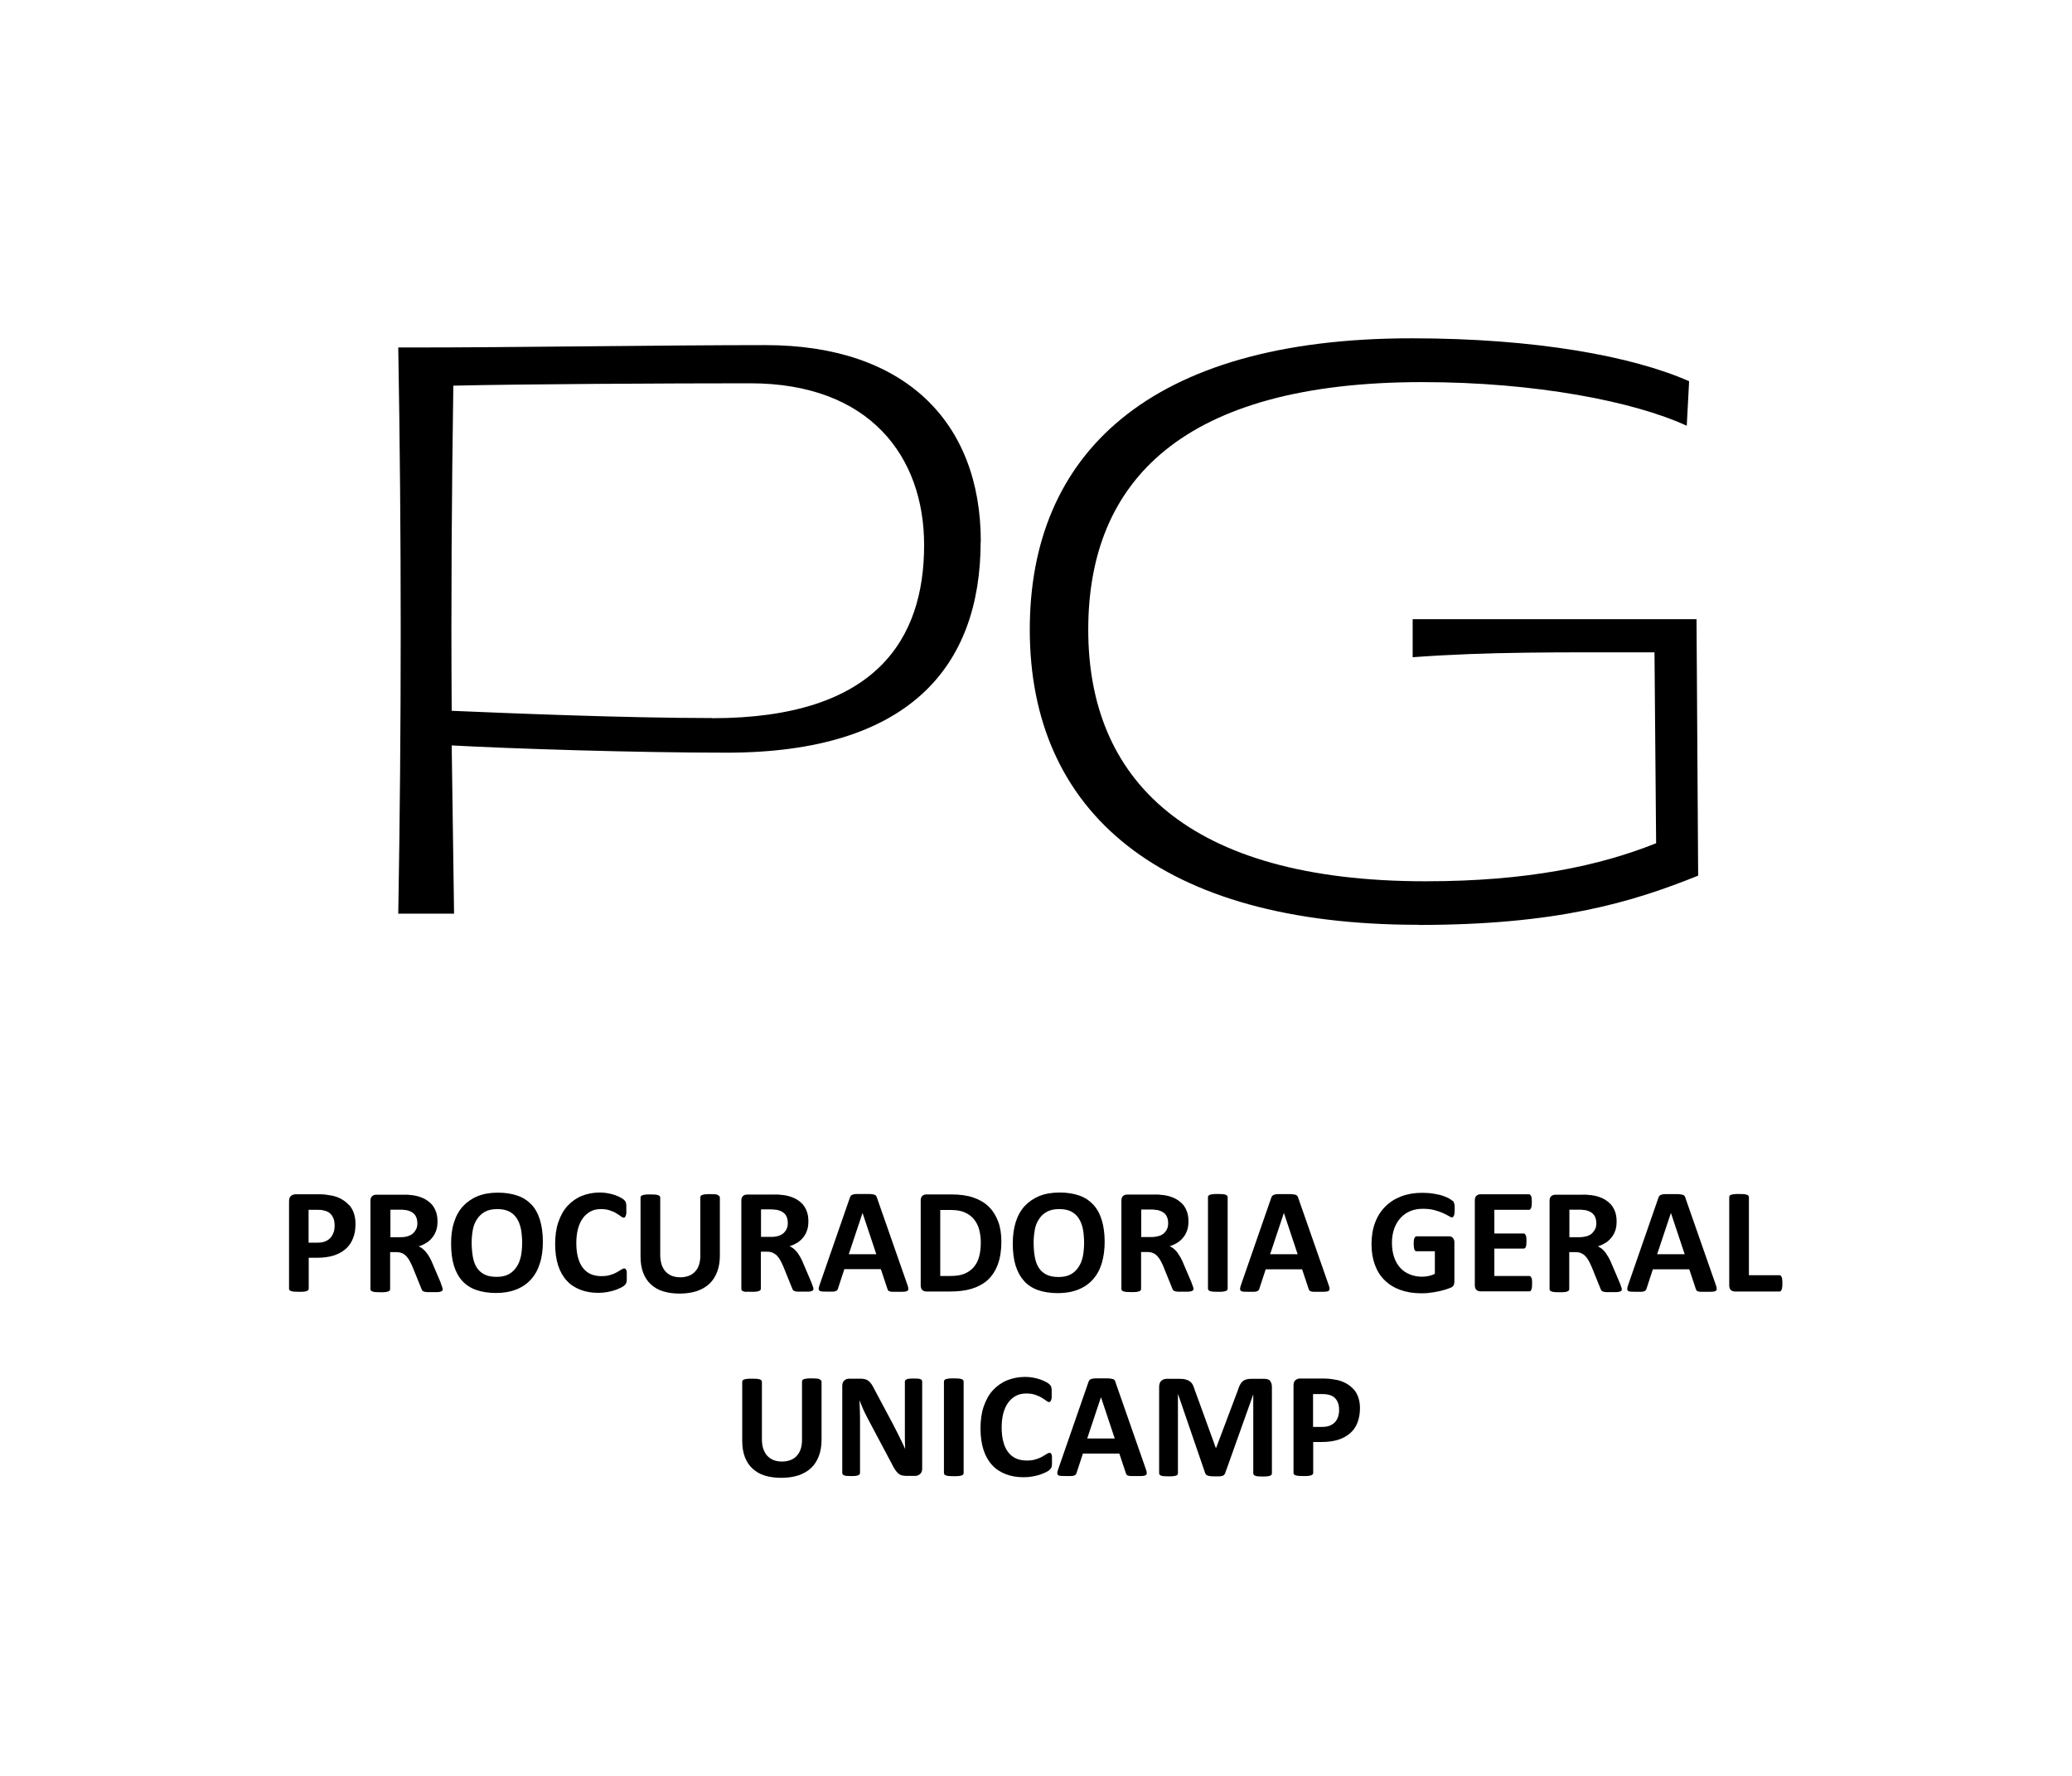 <?xml version="1.0" encoding="UTF-8"?><svg id="Layer_1" xmlns="http://www.w3.org/2000/svg" viewBox="0 0 140 120"><path d="m66.27,36.6c0-8.09-5.14-13.28-14.54-13.28-6.89,0-17,.16-23.67.16h-1.15c.22,12.73.22,25.52,0,38.26h3.77c-.05-3.77-.11-7.6-.16-11.37,4.04.22,12.35.49,18.58.49,12.3,0,17.16-5.79,17.16-14.27Zm-18.15,11.92c-5.9,0-13.88-.33-17.6-.49-.05-7.32,0-14.65.11-21.97,4.65-.11,14.65-.16,20.06-.16,8.09,0,11.75,4.97,11.75,10.93,0,6.34-3.22,11.7-14.32,11.7Z"/><path d="m95.83,62.5c9.4,0,14.43-1.53,18.91-3.33l-.11-17.33h-19.18v2.57c5.14-.38,9.89-.33,16.34-.33l.11,12.9c-3.83,1.53-8.69,2.57-15.58,2.57-16.18,0-22.79-6.94-22.79-17s6.39-16.73,22.57-16.73c7.65,0,14.32,1.31,17.87,2.95l.16-3.01c-3.83-1.69-10.38-2.9-18.75-2.9-17.87,0-25.8,7.93-25.8,19.68,0,12.35,8.85,19.95,26.24,19.95Z"/><path d="m23.57,81.42c-.14-.16-.31-.29-.51-.4-.2-.11-.4-.18-.59-.22-.2-.04-.36-.06-.5-.08s-.29-.02-.44-.02h-1.55c-.13,0-.24.04-.33.12s-.12.2-.12.36v5.9s0,.06.03.09c.02.03.06.05.11.07s.12.03.21.04c.09,0,.19.01.32.01s.24,0,.32-.01c.08-.01.15-.02.2-.04s.09-.04.11-.07c.02-.03.03-.06.03-.09v-2.09h.55c.43,0,.81-.05,1.13-.15s.59-.25.81-.44.39-.43.5-.72c.12-.28.17-.61.17-.98,0-.27-.04-.51-.11-.72s-.18-.4-.32-.56Zm-1.03,1.85c-.05.14-.12.27-.21.37-.09.1-.21.18-.35.24s-.32.09-.53.09h-.6v-2.22h.57c.14,0,.27,0,.4.03s.25.06.37.13c.12.07.22.18.3.33s.12.34.12.57c0,.17-.02.33-.07.47Z"/><path d="m29.78,86.68l-.55-1.29c-.06-.16-.13-.29-.2-.42-.07-.12-.14-.23-.22-.33-.08-.1-.16-.18-.24-.25s-.18-.12-.28-.17c.2-.06.38-.15.54-.25.16-.1.29-.23.4-.37.11-.14.19-.3.25-.48.06-.18.08-.38.08-.6,0-.26-.04-.49-.12-.69-.08-.2-.19-.38-.34-.52s-.33-.27-.54-.36c-.21-.09-.45-.16-.71-.19-.09,0-.19-.02-.3-.03-.11,0-.25,0-.43,0h-1.7c-.11,0-.21.03-.28.1-.08.07-.11.17-.11.32v5.96s0,.06.03.09c.02.03.06.05.11.07s.12.03.21.04c.09,0,.19.01.32.01s.24,0,.32-.01c.08-.01.15-.02.2-.04s.09-.04.11-.07c.02-.03.03-.06.03-.09v-2.5h.42c.14,0,.27.02.38.07.11.04.2.11.29.2.08.09.16.19.23.32.07.13.14.28.21.44l.59,1.46s.03.08.05.1c.02.03.05.05.1.07s.12.03.2.04c.08,0,.2,0,.34,0,.17,0,.3,0,.4,0,.1,0,.17-.02.22-.04.05-.02.08-.04.1-.06s.02-.06.02-.09c0-.03,0-.08-.03-.14-.02-.06-.05-.15-.1-.28Zm-1.66-3.64c-.05.12-.12.21-.21.3-.09.08-.21.15-.35.19-.14.05-.31.07-.5.07h-.68v-1.86h.6c.15,0,.27,0,.36.02.09,0,.16.02.23.04.22.06.38.17.48.31.1.15.15.33.15.55,0,.14-.02.27-.07.38Z"/><path d="m35.91,81.4c-.25-.27-.57-.48-.95-.61-.38-.13-.82-.2-1.32-.2-.52,0-.98.08-1.37.24-.39.16-.72.39-.99.68-.27.3-.47.66-.6,1.08-.14.42-.2.9-.2,1.43,0,.58.06,1.08.19,1.5.13.42.32.77.57,1.04.25.27.57.48.95.61.38.13.83.2,1.33.2s.97-.08,1.37-.24.72-.38.99-.68c.27-.3.47-.66.6-1.09.14-.43.2-.92.2-1.46s-.07-1.06-.2-1.48c-.13-.42-.32-.76-.58-1.04Zm-.71,3.47c-.06.28-.15.52-.29.73-.14.21-.31.38-.53.5-.22.12-.49.18-.82.18s-.6-.05-.82-.16c-.22-.11-.39-.26-.52-.46-.13-.2-.22-.45-.27-.73-.05-.29-.08-.61-.08-.97,0-.31.03-.6.08-.87s.15-.52.29-.72c.14-.21.31-.37.53-.49s.49-.18.82-.18.59.05.81.16c.22.11.39.27.52.47.13.2.22.44.28.72.05.28.08.6.08.94,0,.31-.03.61-.08.89Z"/><path d="m42.3,85.81s-.03-.07-.05-.08c-.02-.01-.05-.02-.08-.02-.04,0-.11.03-.19.08-.08.05-.18.11-.3.18-.12.07-.27.13-.44.18-.17.06-.38.08-.61.08-.26,0-.49-.04-.7-.13s-.39-.23-.53-.41c-.15-.18-.26-.41-.34-.7-.08-.28-.12-.62-.12-1,0-.35.04-.67.11-.95.08-.28.18-.52.33-.72.14-.2.32-.35.52-.46.2-.11.44-.16.7-.16.24,0,.44.03.61.09.17.06.32.12.44.2.12.07.22.14.3.2.08.06.14.09.19.09.03,0,.06,0,.08-.03.02-.02.04-.05.06-.1.02-.04.03-.1.04-.17,0-.07,0-.16,0-.26,0-.09,0-.17,0-.24,0-.06-.01-.12-.02-.17,0-.05-.02-.09-.04-.12-.02-.03-.05-.07-.09-.11s-.13-.1-.24-.16c-.11-.06-.24-.12-.39-.17s-.3-.09-.47-.12-.34-.05-.53-.05c-.45,0-.86.08-1.23.23-.37.15-.69.38-.96.67s-.47.66-.62,1.09c-.15.43-.22.93-.22,1.49s.07,1.03.2,1.44c.13.41.33.76.58,1.03.25.28.56.48.92.62.36.14.77.21,1.22.21.23,0,.44-.02.64-.06.2-.04.37-.08.53-.14.15-.06.28-.11.39-.17s.18-.11.22-.15c.04-.04.06-.07.08-.1.02-.03.03-.07.04-.11s.02-.09.02-.15c0-.06,0-.13,0-.21,0-.12,0-.22,0-.29,0-.07-.02-.13-.03-.17Z"/><path d="m48.51,80.74c-.05-.02-.12-.03-.2-.04-.08,0-.19-.01-.32-.01s-.24,0-.32.01c-.09.01-.16.02-.21.04-.05.02-.09.04-.11.07-.02.03-.03.06-.03.09v3.95c0,.23-.03.43-.09.62-.06.18-.15.33-.27.46-.12.12-.25.22-.42.28-.17.06-.35.1-.56.1s-.39-.03-.56-.09c-.17-.06-.31-.16-.43-.28s-.21-.28-.28-.47c-.06-.19-.1-.42-.1-.68v-3.87s-.01-.06-.03-.09c-.02-.03-.06-.05-.11-.07-.05-.02-.12-.03-.2-.04-.08,0-.19-.01-.32-.01s-.24,0-.32.01c-.08.01-.15.02-.21.04-.05.02-.09.04-.11.07-.02.03-.03.06-.03.09v3.99c0,.42.06.79.18,1.1s.29.57.52.78.5.37.83.47c.33.1.7.15,1.11.15.44,0,.83-.06,1.17-.17.34-.12.62-.28.85-.5.23-.22.4-.49.52-.81s.18-.68.18-1.08v-3.93s-.01-.06-.03-.09c-.02-.03-.06-.05-.11-.07Z"/><path d="m50.42,87.28c.09,0,.19.01.32.01s.24,0,.33-.01c.08-.01.15-.02.2-.04s.09-.04.11-.07c.02-.03.03-.06.03-.09v-2.5h.42c.14,0,.27.02.38.07s.2.11.29.2c.08.09.16.19.23.32.07.13.14.28.21.44l.59,1.46s.03.08.05.1c.02.03.05.05.1.07.05.02.12.03.2.04.08,0,.2,0,.34,0,.17,0,.3,0,.4,0,.1,0,.17-.02.22-.04.05-.02.08-.04.1-.06s.02-.06.02-.09c0-.03,0-.08-.03-.14-.02-.06-.05-.15-.1-.28l-.55-1.29c-.06-.16-.13-.29-.2-.42s-.14-.23-.21-.33c-.08-.1-.16-.18-.24-.25-.09-.07-.18-.12-.28-.17.2-.06.38-.15.54-.25s.29-.23.4-.37.19-.3.25-.48c.06-.18.08-.38.08-.6,0-.26-.04-.49-.12-.69s-.19-.38-.34-.52c-.15-.15-.33-.27-.54-.36-.21-.09-.45-.16-.71-.19-.09,0-.19-.02-.3-.03s-.25,0-.43,0h-1.7c-.11,0-.21.03-.28.1-.08.07-.11.17-.11.32v5.96s0,.06.03.09c.02.03.06.05.11.07s.12.03.21.04Zm.99-5.56h.6c.15,0,.27,0,.36.02.09,0,.16.02.23.04.22.06.38.17.48.31s.15.33.15.55c0,.14-.02.27-.07.38-.05.12-.12.21-.21.3-.09.08-.21.15-.35.19-.14.05-.31.07-.5.07h-.68v-1.86Z"/><path d="m59.52,85.77l.44,1.32s.03.08.05.11c.02.03.06.05.11.06.05.02.12.03.22.03.1,0,.23,0,.4,0s.3,0,.39-.01.16-.03.2-.07c.04-.04.05-.09.04-.16,0-.07-.04-.17-.08-.29l-2.03-5.81c-.02-.06-.04-.11-.07-.15-.03-.04-.08-.07-.14-.08-.07-.02-.16-.03-.28-.04-.12,0-.28,0-.48,0-.17,0-.31,0-.42,0-.1,0-.19.02-.25.04-.06.02-.1.05-.13.08s-.05.08-.07.14l-2.02,5.82c-.04.12-.07.21-.08.28-.01.07,0,.13.04.16.03.04.09.06.18.07.09,0,.21.01.37.01.14,0,.26,0,.35,0,.09,0,.16-.02.21-.04s.08-.04.11-.08c.02-.03.04-.07.05-.12l.42-1.28h2.46Zm-1.24-3.81h0l.93,2.79h-1.86l.93-2.79Z"/><path d="m67.42,85.44c.16-.43.24-.94.24-1.54,0-.52-.07-.98-.22-1.37s-.36-.73-.64-1c-.28-.27-.62-.47-1.03-.61s-.9-.21-1.49-.21h-1.68c-.11,0-.21.03-.28.1-.08.07-.11.17-.11.32v5.72c0,.15.04.26.11.32.08.07.17.1.28.1h1.57c.58,0,1.08-.06,1.5-.19.42-.13.78-.33,1.07-.59.29-.27.52-.62.68-1.05Zm-1.27-.5c-.08.28-.21.52-.38.71-.17.19-.38.33-.63.43s-.56.14-.92.14h-.69v-4.46h.67c.41,0,.74.05.99.17.25.11.46.26.62.46.16.2.28.43.35.69.07.27.11.56.11.87,0,.38-.04.71-.12.99Z"/><path d="m69.2,86.57c.25.27.57.48.95.61.38.13.83.2,1.33.2s.97-.08,1.37-.24.72-.38.99-.68c.27-.3.47-.66.6-1.09.13-.43.2-.92.2-1.46s-.07-1.06-.2-1.48c-.13-.42-.32-.76-.58-1.04-.26-.27-.57-.48-.95-.61s-.82-.2-1.32-.2-.98.08-1.37.24c-.39.16-.72.39-.99.68-.27.3-.47.66-.6,1.08-.13.42-.2.9-.2,1.43,0,.58.06,1.08.19,1.5.13.42.32.77.57,1.04Zm.72-3.48c.05-.28.15-.52.29-.72.13-.21.31-.37.53-.49.22-.12.49-.18.82-.18s.59.05.81.16c.22.11.39.27.52.47s.22.44.28.72c.05.28.08.6.08.94,0,.31-.03.61-.08.89-.06.28-.15.52-.29.73-.14.21-.31.38-.53.5-.22.12-.49.18-.82.18s-.6-.05-.82-.16c-.22-.11-.39-.26-.52-.46-.13-.2-.22-.45-.27-.73-.05-.29-.08-.61-.08-.97,0-.31.03-.6.08-.87Z"/><path d="m78.62,85.61l.59,1.46s.03.08.05.1c.02.03.06.05.1.07s.12.03.2.04c.08,0,.2,0,.34,0,.17,0,.3,0,.4,0,.1,0,.17-.02.22-.04.05-.02.08-.04.1-.06.01-.03.02-.06.02-.09,0-.03,0-.08-.03-.14-.02-.06-.05-.15-.1-.28l-.55-1.29c-.06-.16-.13-.29-.2-.42-.07-.12-.14-.23-.21-.33-.08-.1-.16-.18-.24-.25s-.18-.12-.28-.17c.2-.06.38-.15.54-.25.16-.1.29-.23.4-.37s.19-.3.25-.48c.06-.18.08-.38.08-.6,0-.26-.04-.49-.12-.69-.08-.2-.19-.38-.34-.52s-.33-.27-.54-.36c-.21-.09-.45-.16-.71-.19-.09,0-.19-.02-.3-.03s-.25,0-.43,0h-1.7c-.11,0-.21.03-.28.1-.08.07-.11.17-.11.32v5.96s0,.06.03.09c.02.03.06.05.11.07s.12.03.21.04c.09,0,.19.01.32.01s.24,0,.32-.01c.08-.01.15-.02.2-.04.05-.02.09-.04.11-.07.02-.03.03-.06.03-.09v-2.5h.42c.14,0,.27.02.38.07.11.04.2.11.29.2.08.09.16.19.23.32.07.13.14.28.21.44Zm-.83-2.02h-.68v-1.86h.6c.15,0,.27,0,.36.02.09,0,.16.02.23.04.22.06.38.17.48.31.1.15.15.33.15.55,0,.14-.02.27-.07.38-.05.12-.12.21-.21.3-.09.08-.21.15-.35.19s-.31.07-.5.07Z"/><path d="m82.61,80.69c-.08,0-.19-.01-.32-.01s-.24,0-.32.01c-.08.01-.15.02-.21.04-.05.02-.09.04-.11.07-.02.03-.03.06-.03.09v6.19s.01.06.03.09c.02.03.06.05.11.07s.12.03.21.04c.09,0,.19.01.32.01s.24,0,.32-.01c.08-.01.15-.02.2-.04s.09-.04.11-.07c.02-.03.03-.06.03-.09v-6.19s-.01-.06-.03-.09c-.02-.03-.06-.05-.11-.07s-.12-.03-.2-.04Z"/><path d="m87.66,80.81s-.08-.07-.14-.08c-.07-.02-.16-.03-.28-.04-.12,0-.28,0-.48,0-.17,0-.31,0-.42,0-.1,0-.19.02-.25.04-.06.02-.1.05-.13.08-.03.04-.05.08-.07.14l-2.02,5.82c-.04.12-.07.21-.08.28,0,.07,0,.13.04.16.03.04.09.06.18.07.09,0,.21.01.37.01.15,0,.26,0,.35,0,.09,0,.16-.02.21-.04s.08-.04.11-.08c.02-.03.04-.07.05-.12l.42-1.28h2.46l.44,1.32s.03.08.05.11c.02.03.06.05.11.06.05.02.12.03.22.03.1,0,.23,0,.4,0s.29,0,.39-.01.16-.03.2-.07c.04-.04.05-.09.04-.16,0-.07-.04-.17-.08-.29l-2.03-5.81c-.02-.06-.04-.11-.07-.15Zm-1.84,3.94l.93-2.79h0l.93,2.79h-1.86Z"/><path d="m98.15,81.15s-.13-.1-.24-.17c-.11-.06-.26-.12-.43-.18-.17-.06-.38-.1-.61-.14-.23-.04-.49-.06-.78-.06-.52,0-.99.08-1.41.24-.42.16-.78.39-1.08.69-.3.3-.53.66-.69,1.09s-.24.91-.24,1.45.08.99.23,1.4c.15.41.37.76.66,1.04.29.29.64.5,1.05.65s.88.23,1.41.23c.18,0,.36,0,.54-.03.18-.02.35-.04.53-.08.17-.03.34-.07.5-.12.16-.05.3-.09.41-.14.11-.04.18-.1.22-.18.04-.08.05-.16.05-.27v-2.61c0-.07,0-.13-.03-.18-.02-.05-.04-.1-.07-.13s-.07-.06-.11-.08-.09-.03-.14-.03h-2.21s-.06,0-.08.03-.04.05-.06.09-.03.09-.04.15-.01.14-.01.24c0,.18.02.31.05.39.03.08.08.11.14.11h1.24v1.52c-.12.07-.26.12-.41.15-.15.03-.29.05-.44.05-.3,0-.58-.05-.83-.15s-.47-.24-.65-.44c-.18-.19-.32-.43-.42-.72-.1-.29-.15-.62-.15-.99,0-.34.05-.65.15-.94.1-.28.24-.52.42-.72.18-.2.4-.36.66-.47.26-.11.54-.16.86-.16.3,0,.56.03.78.09.23.06.42.13.58.2.16.07.29.14.39.2.1.06.17.09.21.09.03,0,.06,0,.08-.03.02-.02.04-.05.06-.09.01-.04.03-.1.04-.17,0-.07.01-.16.01-.25,0-.17,0-.3-.03-.38-.02-.09-.05-.15-.1-.2Z"/><path d="m103.47,86.34s-.04-.07-.06-.09-.05-.03-.08-.03h-2.36v-1.85h1.98s.06,0,.08-.03c.03-.02.05-.04.06-.08.02-.04.03-.09.04-.15,0-.06.01-.15.01-.24s0-.17-.01-.24c0-.07-.02-.12-.04-.16-.02-.04-.04-.07-.06-.09s-.05-.03-.08-.03h-1.98v-1.6h2.34s.06,0,.08-.03c.02-.02.04-.05.06-.09.02-.04.03-.09.04-.16,0-.07.01-.15.01-.24,0-.1,0-.19-.01-.25,0-.07-.02-.12-.04-.16-.02-.04-.04-.07-.06-.09-.02-.02-.05-.03-.08-.03h-3.27c-.11,0-.21.03-.28.1-.08.07-.11.17-.11.32v5.72c0,.15.04.26.11.32.08.07.17.1.28.1h3.29s.06,0,.08-.03c.03-.02.05-.05.06-.09.02-.04.03-.09.04-.16,0-.07.01-.15.01-.25s0-.18-.01-.25c0-.07-.02-.12-.04-.16Z"/><path d="m109.44,86.68l-.55-1.29c-.06-.16-.13-.29-.2-.42-.07-.12-.14-.23-.21-.33-.08-.1-.16-.18-.24-.25s-.18-.12-.28-.17c.2-.06.38-.15.54-.25.16-.1.29-.23.4-.37s.19-.3.25-.48c.06-.18.08-.38.08-.6,0-.26-.04-.49-.12-.69-.08-.2-.19-.38-.34-.52s-.33-.27-.54-.36c-.21-.09-.45-.16-.71-.19-.09,0-.19-.02-.3-.03s-.25,0-.43,0h-1.7c-.11,0-.21.03-.28.1-.08.07-.11.17-.11.32v5.96s0,.06.03.09c.02.03.06.05.11.07s.12.03.21.04c.09,0,.19.01.32.01s.24,0,.32-.01c.08-.01.15-.02.2-.04.05-.02.09-.04.11-.07.02-.03.03-.06.03-.09v-2.5h.42c.14,0,.27.02.38.07.11.04.2.11.29.2.08.09.16.19.23.32.07.13.14.28.21.44l.59,1.46s.03.08.05.1c.02.03.06.05.1.07s.12.03.2.04c.08,0,.2,0,.34,0,.17,0,.3,0,.4,0,.1,0,.17-.02.22-.04.05-.02.08-.04.1-.06.01-.03.02-.06.02-.09,0-.03,0-.08-.03-.14-.02-.06-.05-.15-.1-.28Zm-1.66-3.64c-.05.12-.12.21-.21.3-.09.08-.21.15-.35.19s-.31.07-.5.07h-.68v-1.86h.6c.15,0,.27,0,.36.02.09,0,.16.02.23.04.22.06.38.17.48.31.1.15.15.33.15.55,0,.14-.02.27-.07.38Z"/><path d="m113.89,80.96c-.02-.06-.04-.11-.07-.15s-.08-.07-.14-.08c-.07-.02-.16-.03-.28-.04-.12,0-.28,0-.48,0-.17,0-.31,0-.42,0-.1,0-.19.02-.25.04-.06.02-.1.05-.13.08-.03.04-.05.08-.07.14l-2.02,5.82c-.04.12-.07.21-.08.28,0,.07,0,.13.04.16.03.04.09.06.18.07.09,0,.21.01.37.01.15,0,.26,0,.35,0,.09,0,.16-.02.21-.04s.08-.04.11-.08c.02-.03.04-.07.05-.12l.42-1.28h2.46l.44,1.32s.03.08.05.11c.02.03.06.05.11.06.05.02.12.03.22.03.1,0,.23,0,.4,0s.29,0,.39-.01.16-.03.2-.07c.04-.04.05-.09.04-.16,0-.07-.04-.17-.08-.29l-2.03-5.81Zm-1.92,3.79l.93-2.79h0l.93,2.79h-1.86Z"/><path d="m120.42,86.46c0-.07-.02-.12-.04-.17-.02-.04-.04-.07-.06-.09s-.05-.03-.09-.03h-2.06v-5.28s-.01-.06-.03-.09c-.02-.03-.06-.05-.11-.07s-.12-.03-.2-.04c-.08,0-.19-.01-.32-.01s-.24,0-.32.01c-.09.01-.15.02-.21.04s-.09.04-.11.07c-.02.03-.03.06-.03.09v5.96c0,.15.04.26.11.32.08.07.17.1.28.1h3s.06,0,.09-.03.05-.05.06-.1c.02-.05.03-.1.04-.17s.01-.15.01-.26,0-.19-.01-.26Z"/><path d="m55.38,93.19c-.05-.02-.12-.03-.2-.04-.08,0-.19-.01-.32-.01s-.24,0-.32.01c-.09.01-.15.02-.21.04s-.09.04-.11.07c-.02.03-.03.06-.03.09v3.95c0,.23-.03.43-.09.62-.06.18-.15.33-.27.46-.11.12-.25.22-.42.28-.17.06-.35.1-.56.1s-.39-.03-.56-.09-.31-.16-.43-.28-.21-.28-.28-.47-.1-.42-.1-.68v-3.87s-.01-.06-.03-.09c-.02-.03-.06-.05-.11-.07s-.12-.03-.2-.04c-.08,0-.19-.01-.32-.01s-.24,0-.32.01c-.08.01-.15.02-.21.04s-.09.04-.11.07c-.02.03-.03.06-.03.09v3.99c0,.42.06.79.18,1.1.12.31.29.57.52.78.23.21.5.37.83.47.33.1.7.15,1.11.15.44,0,.83-.06,1.17-.17.34-.12.62-.28.85-.5s.4-.49.52-.81.18-.68.18-1.08v-3.93s0-.06-.03-.09c-.02-.03-.06-.05-.11-.07Z"/><path d="m62.23,93.2s-.1-.03-.18-.04c-.08,0-.17-.01-.29-.01-.12,0-.22,0-.3.01-.08,0-.14.02-.19.04-.05.02-.08.04-.1.07-.02.03-.03.06-.03.09v3.08c0,.23,0,.48,0,.73s.01.5.02.74h0c-.06-.13-.12-.27-.19-.41-.06-.13-.13-.27-.2-.41s-.14-.28-.21-.42c-.07-.14-.15-.28-.22-.43l-1.28-2.4c-.06-.13-.13-.24-.19-.33-.06-.09-.13-.16-.2-.21s-.15-.09-.24-.11c-.09-.02-.2-.03-.33-.03h-.71c-.14,0-.25.04-.34.12s-.14.2-.14.36v5.89s0,.06.03.09c.02.03.05.05.09.07.04.02.1.03.18.04.08,0,.18.01.29.01s.22,0,.3-.01c.08-.01.14-.02.18-.04.05-.02.08-.04.1-.07.02-.03.03-.06.03-.09v-3.43c0-.26,0-.51-.01-.75,0-.24-.02-.48-.03-.73h0c.08.2.17.4.26.62.1.21.19.41.29.59l1.63,3.07c.08.17.16.31.23.41s.14.19.21.25c.07.06.15.11.24.13.09.02.19.04.31.04h.57c.06,0,.13,0,.19-.03s.12-.05.16-.09c.05-.04.08-.09.11-.15.03-.06.04-.13.04-.21v-5.9s0-.06-.03-.09c-.02-.03-.05-.05-.09-.07Z"/><path d="m64.97,93.19c-.05-.02-.12-.03-.2-.04-.08,0-.19-.01-.32-.01s-.23,0-.32.01c-.08.01-.15.02-.21.04s-.09.04-.11.07c-.02.03-.03.06-.03.09v6.19s.01.06.03.09c.02.03.06.05.11.07s.12.03.21.04c.09,0,.19.01.32.01s.24,0,.32-.01c.08-.01.15-.02.2-.04s.09-.04.11-.07c.02-.03.03-.06.03-.09v-6.19s-.01-.06-.03-.09c-.02-.03-.06-.05-.11-.07Z"/><path d="m71.04,98.27s-.03-.07-.05-.08c-.02-.01-.05-.02-.08-.02-.04,0-.11.03-.19.08-.08.05-.18.11-.3.18-.12.07-.27.13-.44.18-.17.06-.38.08-.61.08-.26,0-.49-.04-.7-.13s-.39-.23-.53-.41c-.15-.18-.26-.41-.34-.7-.08-.28-.12-.62-.12-1,0-.35.04-.67.11-.95.08-.28.18-.52.33-.72.14-.2.32-.35.52-.46.2-.11.44-.16.7-.16.24,0,.44.03.61.09.17.06.32.12.44.2.12.07.22.14.3.2.08.06.14.09.19.09.03,0,.06,0,.08-.03.02-.02.04-.05.06-.1.02-.04.03-.1.04-.17,0-.07,0-.16,0-.26,0-.09,0-.17,0-.24,0-.06-.01-.12-.02-.17,0-.05-.02-.09-.04-.12-.02-.03-.05-.07-.09-.11-.05-.05-.13-.1-.24-.16-.12-.06-.24-.12-.39-.17s-.3-.09-.47-.12-.34-.05-.53-.05c-.45,0-.86.08-1.23.23-.37.15-.69.38-.96.67s-.47.66-.62,1.09c-.15.43-.22.93-.22,1.49s.07,1.03.2,1.44c.13.41.33.76.58,1.03.25.28.56.48.92.62.36.14.77.21,1.22.21.23,0,.44-.02.64-.06.2-.04.37-.08.53-.14s.28-.11.39-.17c.11-.06.18-.11.21-.15s.06-.07.08-.1c.02-.03.03-.07.04-.11,0-.04.02-.09.02-.15,0-.06,0-.13,0-.21,0-.12,0-.22,0-.29,0-.07-.02-.13-.03-.17Z"/><path d="m75.38,93.41c-.02-.06-.04-.11-.07-.15s-.08-.07-.14-.08c-.07-.02-.16-.03-.28-.04-.12,0-.28,0-.48,0-.17,0-.31,0-.42,0-.1,0-.19.02-.25.04-.06.02-.1.05-.13.08-.03.04-.05.08-.07.14l-2.02,5.82c-.04.12-.07.21-.08.28,0,.07,0,.13.04.16.03.04.09.06.18.07.09,0,.21.01.37.01.15,0,.26,0,.35,0,.09,0,.16-.02.21-.04s.08-.04.11-.08c.02-.03.04-.07.05-.12l.42-1.28h2.46l.44,1.32s.03.08.05.11c.02.03.06.05.11.06.05.02.12.03.22.03.1,0,.23,0,.4,0s.29,0,.39-.01.16-.03.2-.07c.04-.04.05-.09.04-.16,0-.07-.04-.17-.08-.29l-2.03-5.81Zm-1.92,3.79l.93-2.79h0l.93,2.79h-1.86Z"/><path d="m85.84,93.31s-.1-.08-.16-.1c-.07-.02-.14-.04-.24-.04h-.9c-.12,0-.23.01-.33.04s-.18.07-.25.13c-.07.06-.13.14-.18.24-.05.1-.1.22-.14.36l-1.47,3.9h-.02l-1.42-3.91c-.04-.14-.09-.26-.14-.36-.05-.1-.12-.17-.2-.23-.08-.06-.18-.1-.29-.13-.11-.03-.25-.04-.4-.04h-.87c-.15,0-.27.05-.37.14-.09.09-.14.22-.14.4v5.84s0,.06.03.09c.02.03.05.05.1.07s.11.03.2.04c.08,0,.18.01.3.01s.23,0,.31-.01c.08-.01.14-.02.2-.04s.09-.04.1-.07c.02-.03.03-.06.03-.09v-5.34h.01l1.83,5.33s.03.07.06.1c.03.03.07.05.12.07.05.02.12.03.2.04s.18.01.29.01.21,0,.29,0c.08,0,.15-.02.2-.03.05-.02.09-.04.12-.07.03-.03.05-.07.07-.11l1.9-5.33h0v5.34s.01.06.03.09c.02.03.05.05.1.07.05.02.11.03.19.04.08,0,.18.01.3.01s.23,0,.31-.01c.08-.01.15-.02.2-.04s.08-.04.1-.07c.02-.03.03-.06.03-.09v-5.84c0-.08-.01-.16-.03-.23-.02-.07-.05-.12-.1-.17Z"/><path d="m91.45,93.87c-.14-.16-.31-.29-.51-.4-.2-.11-.4-.18-.6-.22-.2-.04-.36-.06-.5-.08-.14-.01-.29-.02-.44-.02h-1.55c-.14,0-.24.04-.33.12s-.12.2-.12.36v5.9s0,.06.03.09c.02.03.06.05.11.07s.12.03.21.04c.09,0,.19.01.32.01s.24,0,.32-.01c.08-.01.15-.02.2-.04.05-.02.09-.04.11-.07.02-.03.03-.06.03-.09v-2.09h.55c.43,0,.81-.05,1.13-.15s.59-.25.81-.44.39-.43.5-.72c.11-.28.17-.61.17-.98,0-.27-.04-.51-.11-.72s-.18-.4-.32-.56Zm-1.03,1.85c-.05.14-.12.27-.21.37-.09.1-.21.18-.35.24s-.32.09-.54.09h-.6v-2.22h.57c.14,0,.27,0,.4.03.13.02.25.06.37.13.12.07.22.18.3.33s.12.34.12.57c0,.17-.02.33-.07.47Z"/></svg>
